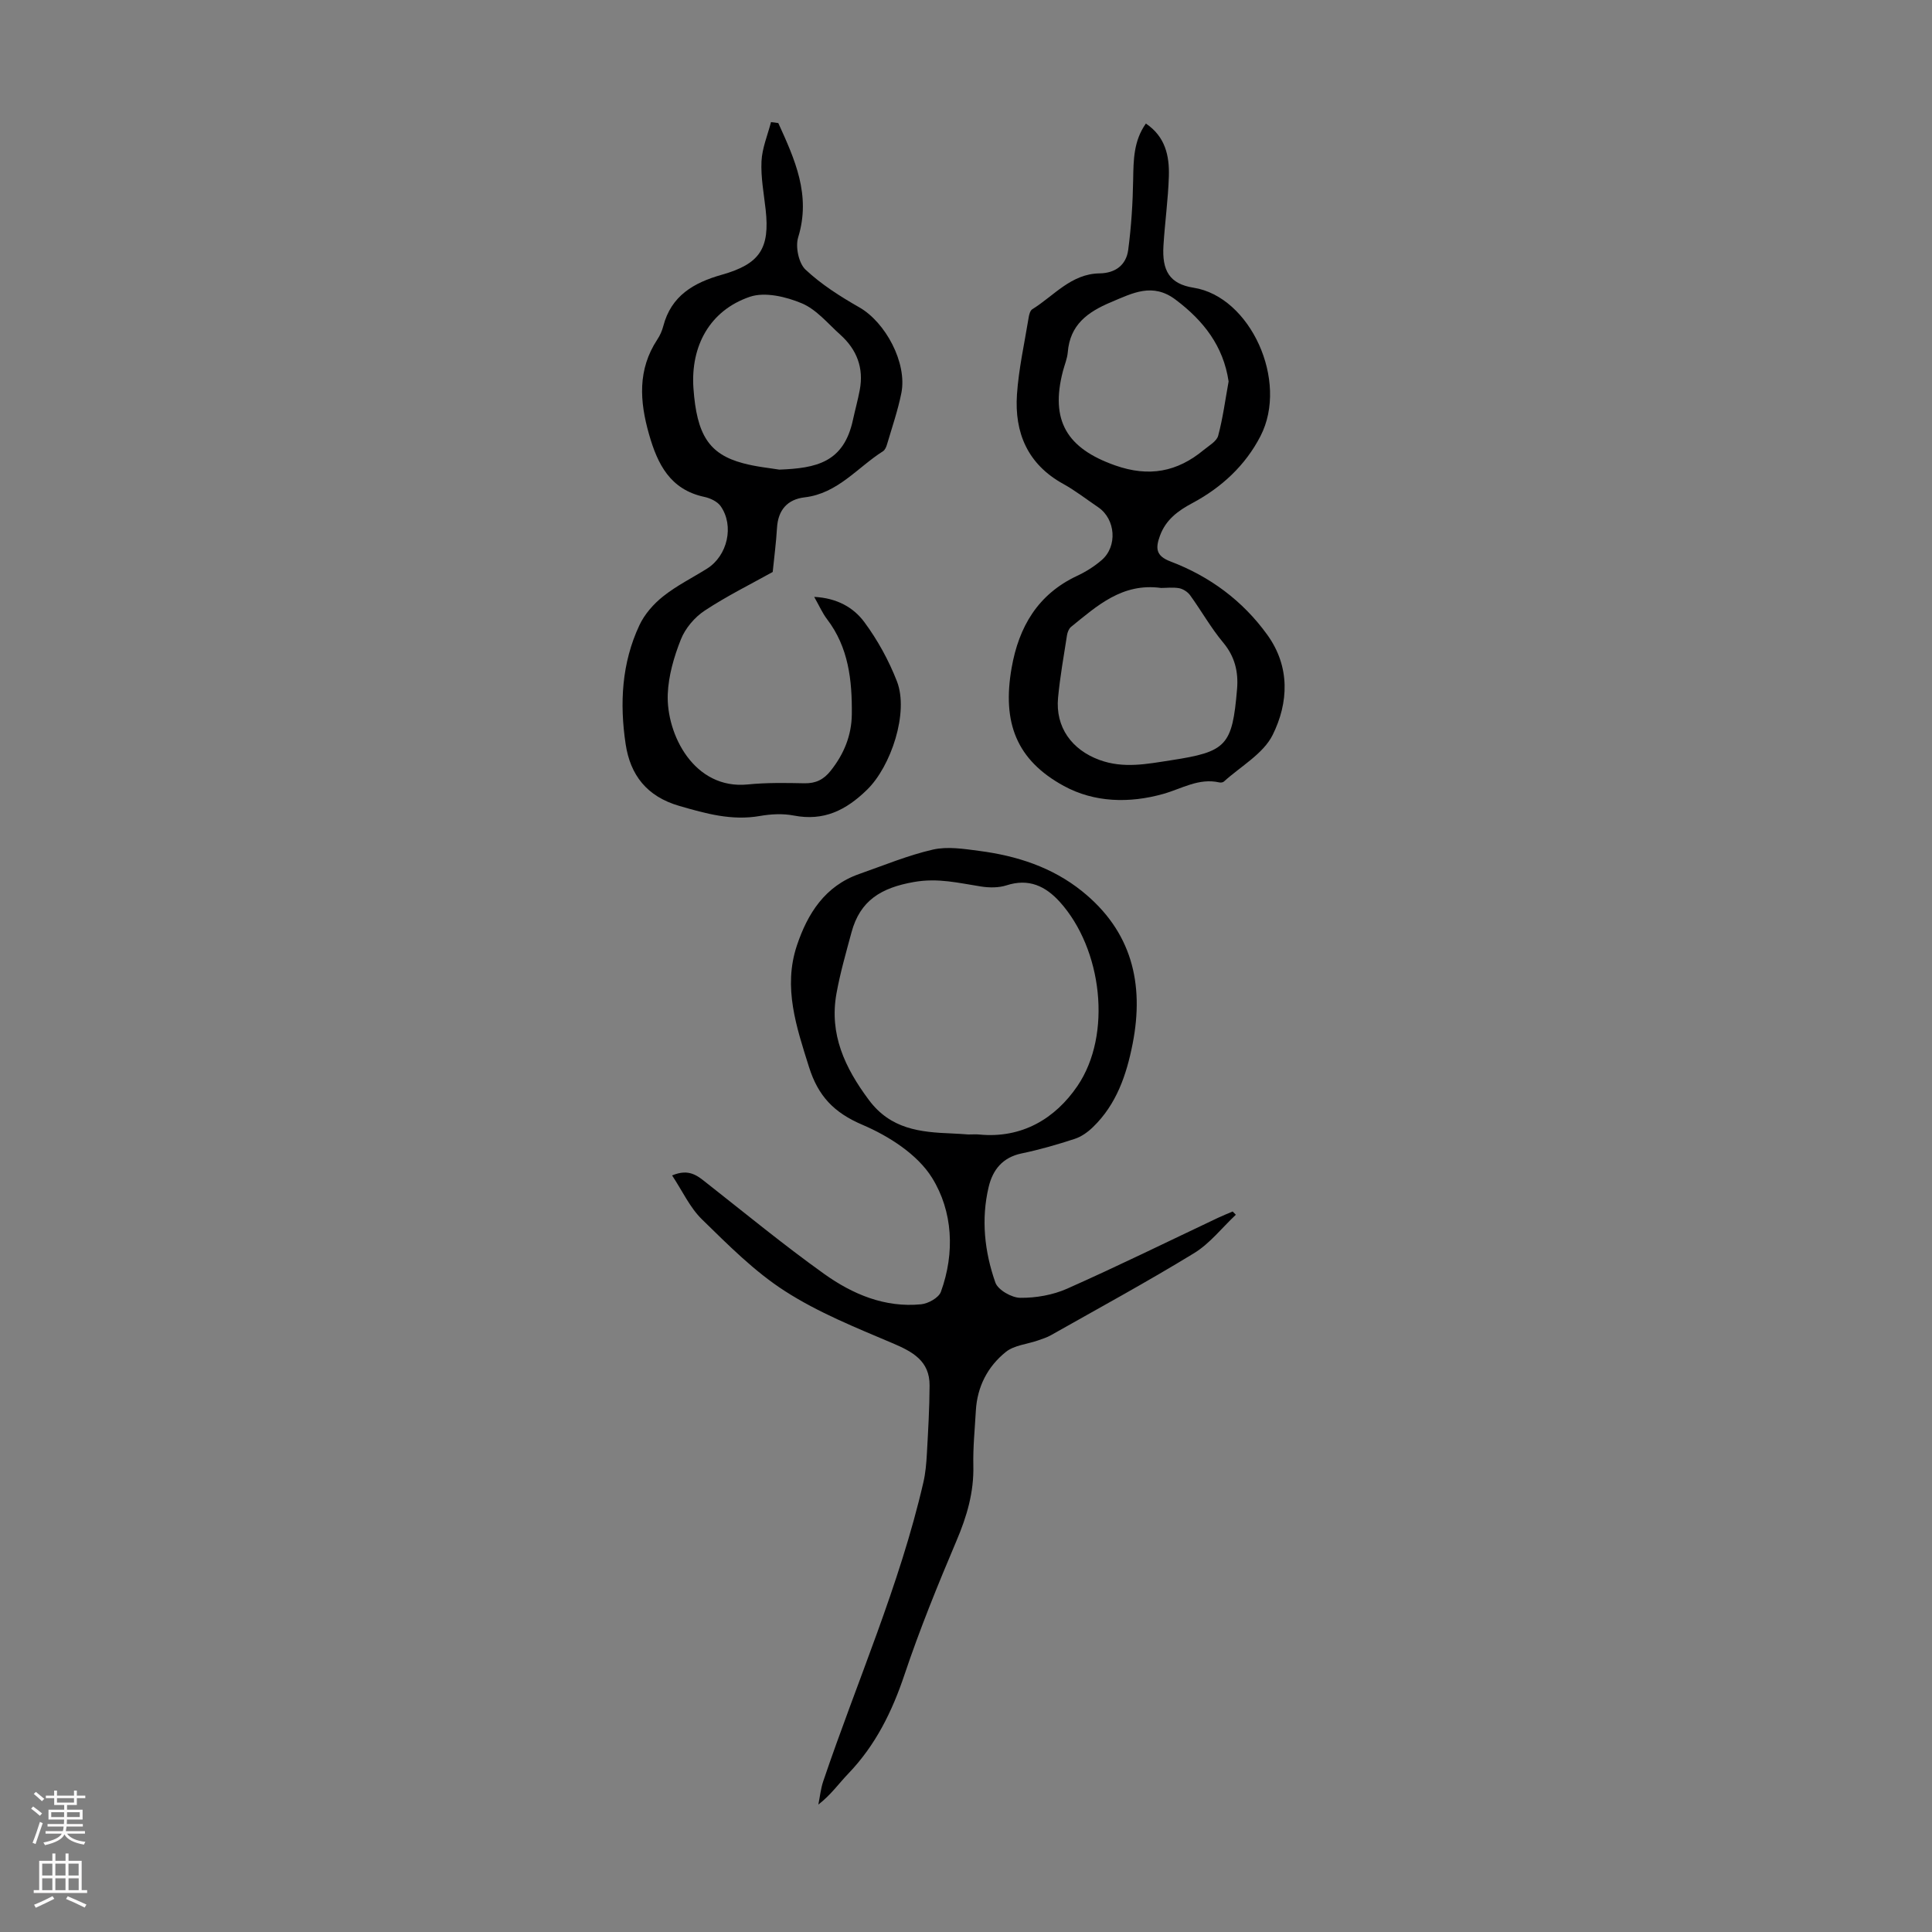 <svg enable-background="new 0 0 400 400" viewBox="0 0 400 400" xmlns="http://www.w3.org/2000/svg"><rect x="0" y="0" width="400" height="400" fill="#808080" stroke="none"/><g fill="#000001"><path d="m255.87 251.5c-2.87 2.69-5.38 5.96-8.66 7.96-9.7 5.93-19.69 11.36-29.59 16.96-.86.49-1.83.79-2.77 1.12-2.23.77-4.89.98-6.61 2.37-3.76 3.02-5.92 7.19-6.2 12.15-.21 3.8-.61 7.6-.52 11.39.13 5.51-1.34 10.5-3.48 15.53-3.87 9.13-7.62 18.34-10.77 27.73-2.57 7.67-6 14.62-11.62 20.48-1.98 2.06-3.64 4.44-6.22 6.43.33-1.62.49-3.3 1.02-4.85 6.97-20.59 15.81-40.56 20.72-61.84.45-1.94.62-3.95.73-5.94.26-4.71.54-9.42.56-14.13.03-5.1-3.5-7-7.7-8.78-7.59-3.22-15.36-6.34-22.24-10.77-6.31-4.05-11.76-9.56-17.18-14.85-2.51-2.44-4.05-5.88-6.19-9.1 3.53-1.48 5.26.08 7.12 1.54 8.08 6.35 16.03 12.89 24.38 18.86 5.88 4.2 12.56 7.02 20.06 6.28 1.48-.15 3.64-1.35 4.09-2.58 2.94-8.08 2.47-16.69-1.83-23.61-3.01-4.85-8.96-8.65-14.43-10.98-5.93-2.53-9.16-5.98-11.04-11.94-2.61-8.3-5.41-16.5-2.51-25.18 2.21-6.6 5.81-12.32 12.9-14.8 5.06-1.77 10.06-3.86 15.25-5.05 3.03-.69 6.43-.15 9.61.27 7.75 1.01 15.07 3.36 21.27 8.34 10.27 8.25 12.93 19.08 10.48 31.59-1.27 6.45-3.34 12.54-8.21 17.25-1.06 1.03-2.39 1.99-3.78 2.44-3.6 1.18-7.27 2.24-10.98 3.01-3.95.82-5.99 3.38-6.84 6.95-1.59 6.7-.85 13.41 1.39 19.79.54 1.53 3.38 3.15 5.17 3.16 3.24.03 6.72-.58 9.68-1.89 10.51-4.67 20.84-9.75 31.24-14.67 1-.47 2.02-.88 3.04-1.31.23.22.44.44.66.67zm-55.39-16.62c.92 0 1.6-.06 2.26.01 8.85.86 15.74-3.31 20.32-10.03 7.28-10.69 5.11-28.42-3.62-38.11-2.99-3.31-6.45-4.94-11.05-3.45-1.62.52-3.56.51-5.27.24-4.61-.71-8.87-1.82-13.91-.93-6.81 1.2-11.14 3.83-12.92 10.43-1.13 4.2-2.34 8.39-3.11 12.66-1.51 8.41 1.71 15.32 6.69 22.01 4.53 6.09 10.63 6.7 17.18 6.96 1.23.04 2.45.15 3.43.21z"/><path d="m161.14 25.48c3.41 7.5 6.81 14.89 4.11 23.67-.6 1.95.11 5.34 1.52 6.67 3.27 3.07 7.19 5.56 11.12 7.8 5.44 3.09 9.96 11.51 8.73 17.74-.72 3.6-1.93 7.1-2.97 10.64-.15.52-.42 1.16-.83 1.42-5.3 3.36-9.37 8.75-16.23 9.55-3.56.42-5.5 2.61-5.72 6.32-.18 3.07-.59 6.12-.89 9.13-4.47 2.49-9.47 4.96-14.09 8.01-2.08 1.37-4.01 3.65-4.92 5.95-1.43 3.59-2.57 7.52-2.72 11.35-.31 8.28 5.42 19.81 16.59 18.68 3.88-.39 7.82-.32 11.73-.24 2.33.04 3.97-.77 5.41-2.59 2.74-3.45 4.33-7.28 4.38-11.7.07-7.03-.66-13.84-5.14-19.7-.93-1.22-1.55-2.66-2.65-4.6 4.7.23 8.15 2.19 10.39 5.23 2.75 3.72 5.06 7.93 6.74 12.25 2.51 6.45-1.23 17.61-6.17 22.43-4.37 4.27-8.97 6.56-15.18 5.36-2.26-.44-4.74-.31-7.02.09-5.83 1.02-11.18-.49-16.71-2.09-6.72-1.95-10.13-6.4-11.09-12.81-1.26-8.39-.82-16.77 2.85-24.59 1.07-2.29 2.94-4.42 4.94-6 2.78-2.21 6.03-3.82 9.06-5.72 4.24-2.65 5.68-8.87 2.82-12.94-.68-.96-2.14-1.65-3.36-1.91-7.09-1.51-9.7-6.76-11.47-12.98-1.94-6.81-2.39-13.37 1.72-19.61.55-.83.98-1.79 1.23-2.75 1.63-6.32 6.32-9.02 12.13-10.66 7.89-2.23 9.96-5.46 9.07-13.48-.37-3.33-1.02-6.69-.86-10.01.13-2.73 1.27-5.41 1.97-8.11.49.04 1 .12 1.51.2zm.2 71.75c7.67-.29 13.35-1.47 15.25-10.29.45-2.07 1.02-4.11 1.41-6.18.87-4.56-.6-8.38-4-11.44-2.58-2.31-4.95-5.24-7.99-6.52-3.26-1.37-7.62-2.41-10.74-1.36-8.31 2.82-12.31 10.19-11.7 18.94.68 9.65 3.22 13.64 10.24 15.52 2.77.75 5.68 1.02 7.53 1.33z"/><path d="m237.24 25.58c4.03 2.7 4.89 6.7 4.76 10.92-.15 4.8-.83 9.58-1.12 14.38-.31 5.12 1.22 7.9 6.24 8.69 11.75 1.85 19.74 19.3 13.85 30.72-3.12 6.06-8.05 10.64-14.14 13.89-2.91 1.55-5.46 3.41-6.67 6.73-.94 2.57-.89 4.18 2.19 5.34 8.11 3.08 14.92 8.1 20.03 15.18 4.77 6.61 4.41 14.08 1.11 20.73-1.95 3.92-6.62 6.49-10.09 9.65-.21.19-.66.25-.96.18-4.24-.96-7.77 1.3-11.59 2.38-7.03 1.98-14.3 1.79-20.6-1.65-9.8-5.35-12.8-13.11-10.8-24.47 1.49-8.48 5.43-15.22 13.56-19.03 1.8-.84 3.55-1.94 5.06-3.24 3.34-2.85 2.91-8.51-.7-10.96-2.41-1.63-4.72-3.44-7.25-4.84-7.36-4.06-10.1-10.58-9.57-18.5.36-5.32 1.55-10.59 2.41-15.87.1-.64.31-1.51.77-1.79 4.48-2.77 8.02-7.34 13.93-7.42 3.28-.05 5.5-1.74 5.92-4.84.64-4.83.95-9.72 1.03-14.59.07-4.06.09-8 2.63-11.59zm3.15 96.15c-8.04-1.1-13.25 3.7-18.63 8.05-.46.37-.75 1.12-.85 1.74-.67 4.3-1.44 8.6-1.85 12.93-.58 6.14 2.87 10.79 8.55 12.88 5.03 1.85 9.92.83 14.87.07 11.47-1.76 12.65-3.01 13.64-14.73.3-3.54-.44-6.72-2.87-9.63-2.55-3.05-4.51-6.57-6.85-9.8-.5-.69-1.44-1.3-2.27-1.46-1.3-.23-2.67-.05-3.74-.05zm13.98-42.75c-1.08-7.33-5.2-12.6-10.98-16.94-4.75-3.57-8.83-1.39-13.37.52-4.89 2.06-8.49 4.69-8.95 10.38-.11 1.31-.66 2.59-1 3.89-2.68 10.27.84 16.01 10.79 19.52 7.02 2.48 12.87 1.36 18.37-3.2 1.09-.9 2.67-1.78 2.98-2.94.98-3.66 1.47-7.45 2.16-11.23z"/></g><path d="m6.44 374.46.42-.45c.65.47 1.27.95 1.85 1.44l-.45.49c-.65-.56-1.25-1.06-1.82-1.48m.93 7.33-.63-.26c.55-1.36 1.05-2.8 1.52-4.33.19.1.38.19.59.27-.46 1.29-.95 2.73-1.48 4.32m-.38-10.38.44-.42c.43.34 1.01.82 1.74 1.44l-.49.49c-.53-.51-1.09-1.01-1.69-1.51m2.5.35h1.72v-1.04h.59v1.04h3.52v-1.04h.59v1.04h1.75v.53h-1.75v1.42h-2.03v.97h3.22v2.03h-3.24c0 .35-.01.66-.03.93h3.32v.53h-3.37c-.03.27-.08.58-.15.94h3.96v.53h-3.71c.67.92 1.93 1.48 3.79 1.68-.13.24-.23.44-.29.59-2.13-.38-3.48-1.08-4.04-2.12-.43.97-1.77 1.72-4.03 2.23-.09-.19-.2-.37-.33-.55 2.1-.42 3.37-1.03 3.81-1.83h-3.36v-.53h3.58c.08-.29.13-.61.16-.94h-3.33v-.53h3.39c.02-.27.04-.58.04-.93h-3.23v-2.03h3.25v-.97h-2.07v-1.42h-1.73zm1.12 3.44v1h2.65c.01-.3.02-.44.01-.4v-.25-.35zm1.19-2h3.52v-.91h-3.52zm4.71 2h-2.63v.59c0 .15-.01.28-.01.4h2.64z" fill="#fbfafa"/><path d="m13.56 383.74h.63v1.52h2.72v6.07h1.13v.6h-11.06v-.6h1.13v-6.07h2.73v-1.52h.63v1.52h2.1v-1.52zm-2.69 8.83.38.56c-1.24.63-2.53 1.25-3.85 1.85-.1-.21-.21-.42-.34-.63 1.36-.55 2.63-1.15 3.81-1.78m-2.13-4.27h2.1v-2.45h-2.1zm0 3.04h2.1v-2.46h-2.1zm2.72-3.04h2.1v-2.45h-2.1zm0 3.04h2.1v-2.46h-2.1zm6.07 3.6c-1.41-.71-2.7-1.3-3.86-1.78l.35-.56c1.45.62 2.75 1.19 3.88 1.72zm-1.25-9.09h-2.1v2.45h2.1zm-2.09 5.49h2.1v-2.46h-2.1z" fill="#fbfafa"/></svg>